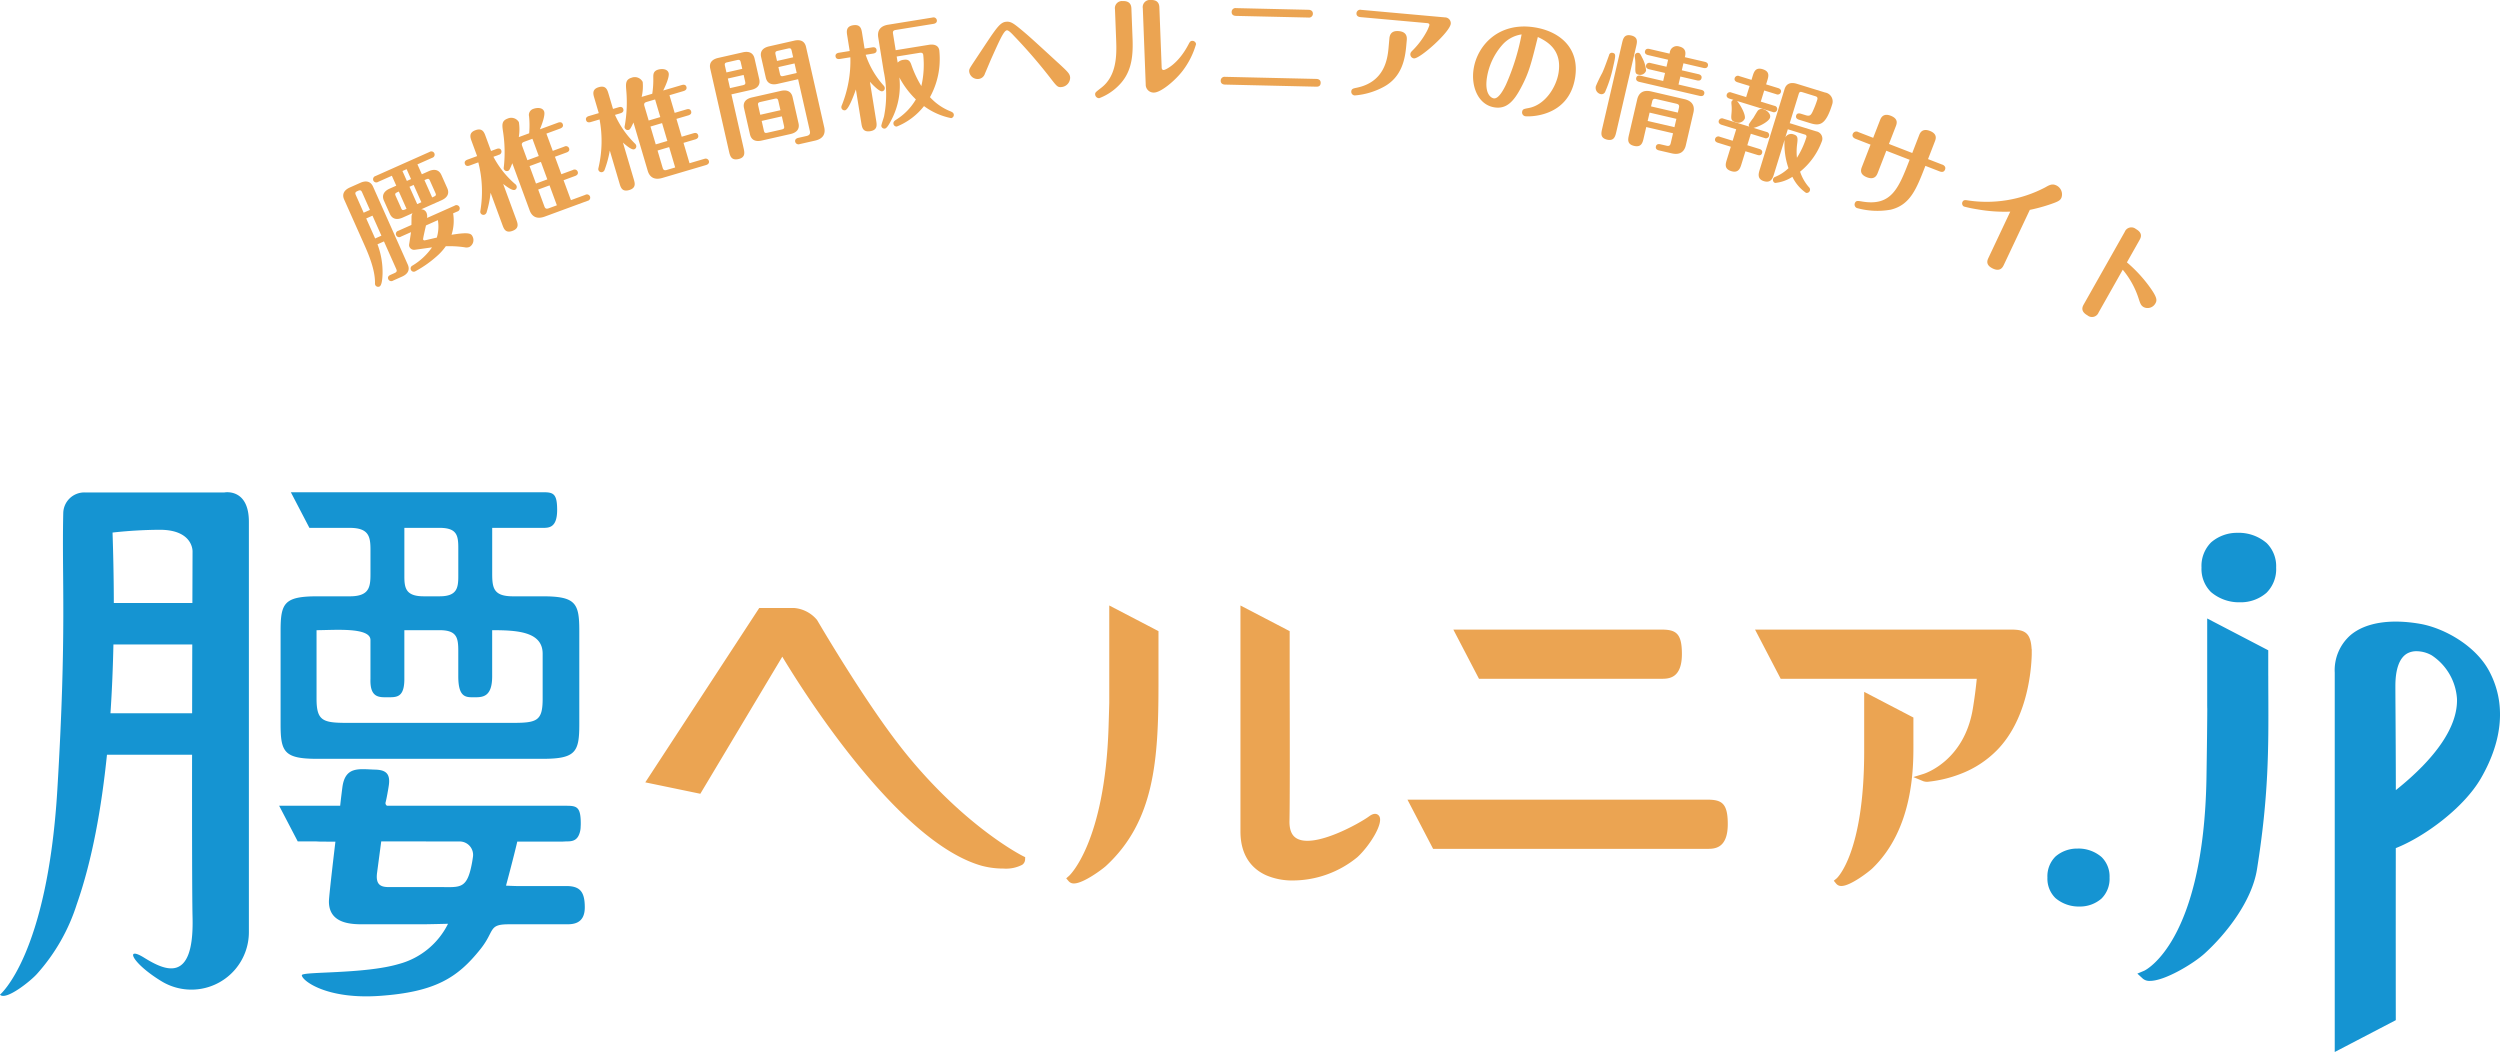<svg xmlns="http://www.w3.org/2000/svg" width="510.022" height="214.62"><defs><clipPath id="a"><path transform="translate(0 40.782)" fill="none" d="M0 0h510.022v214.62H0z"/></clipPath></defs><g transform="translate(0 -40.782)" clip-path="url(#a)"><path d="M456.569 149.485a8.1 8.1 0 0 0-5.47 1.934 6.8 6.8 0 0 0-1.972 5.152 6.63 6.63 0 0 0 1.931 4.992 8.806 8.806 0 0 0 5.807 2.093h.215a8.007 8.007 0 0 0 5.3-1.935 6.787 6.787 0 0 0 1.973-5.153 6.635 6.635 0 0 0-1.93-4.99 8.742 8.742 0 0 0-5.853-2.1M423.893 213.901a6.71 6.71 0 0 0-4.547 1.612 5.669 5.669 0 0 0-1.653 4.3 5.538 5.538 0 0 0 1.618 4.167 7.291 7.291 0 0 0 4.811 1.742h.18a6.671 6.671 0 0 0 4.413-1.616 5.663 5.663 0 0 0 1.653-4.3 5.54 5.54 0 0 0-1.617-4.167 7.21 7.21 0 0 0-4.857-1.744M507.792 177.65c-2.786-5.191-9.21-8.764-14.118-9.61-6.1-1.05-11.122-.234-14.131 2.3a9.523 9.523 0 0 0-3.236 7.675v77.384l12.456-6.495v-.6s-.021-17.278 0-34.5c5.811-2.286 13.876-8.2 17.37-14.252 4.548-7.881 5.123-15.454 1.662-21.9m-6.55 5.669c.192 5.551-4.113 11.976-12.473 18.654-.005-6.3-.041-11.991-.067-16.053-.016-2.34-.026-4.14-.026-5.2 0-3.483.851-5.785 2.462-6.655a3.882 3.882 0 0 1 1.859-.431 6.384 6.384 0 0 1 3.081.832 11.513 11.513 0 0 1 5.164 8.856M462.742 178.664v-5.218l-12.454-6.491v17.537c0 .345.005.662.016.919-.016 3.19-.064 7.583-.161 13.834-.529 33.83-12.575 39.516-12.689 39.567l-1.414.595 1.129 1.037a2.067 2.067 0 0 0 1.438.449c3.074 0 8.93-3.567 11.13-5.567 4.5-4.084 9.666-10.737 10.7-17.151 2.408-14.991 2.366-24.855 2.323-35.3-.007-1.389-.013-2.79-.013-4.216" fill="#1594d2"/><path d="M226.3 172.529v11.624a820.783 820.783 0 0 1-.144 4.985c-.755 23.555-7.98 30.256-8.051 30.319l-.587.513.507.592a1.336 1.336 0 0 0 .972.452h.105c1.925 0 5.841-2.941 6.513-3.558 9.924-9.146 10.719-21.65 10.726-37.045V169.54l-10.042-5.235ZM279.328 207.308c-1.972 1.457-10.986 6.487-14.677 4.579-1.105-.571-1.627-1.771-1.587-3.67.089-4.411.068-16.4.041-28.291v-10.385l-10.042-5.233v46.1c0 5.475 2.883 7.895 5.3 8.961a13.482 13.482 0 0 0 5.421 1.037 20.852 20.852 0 0 0 13.132-4.755c2.5-2.286 5.526-7.083 4.394-8.459-.26-.311-.86-.713-1.981.117M338.899 179.26c1.477 0 4.224 0 4.224-5.06 0-4.285-1.245-4.977-4.224-4.977h-42.406l5.235 10.041ZM348.256 203.915h-61.123l5.235 10.04h55.888c1.477 0 4.225 0 4.225-5.061 0-4.285-1.245-4.976-4.225-4.976M414.494 173.21h-.024c-.188-3.411-1.449-3.986-4.2-3.986h-52.225l5.233 10.04h40a92.712 92.712 0 0 1-.8 6.083c-1.745 10.625-9.723 13.213-10.061 13.318l-2.086.645 2.015.836a2.443 2.443 0 0 0 .89.13 25.5 25.5 0 0 0 6.62-1.569 20.825 20.825 0 0 0 7.557-4.891c5.823-5.942 6.869-15.068 7.049-18.7.008-.137.014-.285.024-.551.005-.117.009-.231.008-.408v-.154Z" fill="#eba452"/><path d="M390.351 191.316v-4.151l-10.042-5.236v12.146c0 20.772-5.554 25.845-5.6 25.888l-.6.5.495.6a1.3 1.3 0 0 0 .969.465h.1c1.866 0 5.64-2.951 6.286-3.571 8.4-8.068 8.4-20.567 8.395-25.274ZM183.829 193.275c-7.67-9.756-16.981-25.75-17.145-26.014a6.8 6.8 0 0 0-4.657-2.442h-7.136l-23.246 35.569 11.228 2.329 16.723-27.966c3.93 6.545 23.517 37.9 40.783 42.681a17.19 17.19 0 0 0 4.342.545 7.216 7.216 0 0 0 3.807-.763 1.342 1.342 0 0 0 .6-1.053l.018-.509-.457-.226c-.122-.06-12.319-6.192-24.863-22.146" fill="#eba452"/><path d="M45.809 141.243H17.21a4.3 4.3 0 0 0-4.305 4.2c-.312 13.7.743 24.1-1.209 56.46-2.039 33.8-11.7 41.8-11.7 41.8 1.154 1.3 6.3-2.8 7.608-4.305a38.846 38.846 0 0 0 8.058-14.138c3.175-9.051 5.063-19.776 6.16-30.5h17.362c-.016 14.9 0 29.076.1 33.213.333 13.757-5.768 10.733-9.915 8.165-3.87-2.4-2.639 1 3.486 4.771a11.73 11.73 0 0 0 17.92-9.952V147.24c0-6.907-4.964-6-4.964-6m-13.221 7.62c6.861 0 6.692 4.418 6.692 4.418l-.034 10.515H23.22c-.011-5.579-.134-10.5-.26-14.366a92.143 92.143 0 0 1 9.63-.567m-10.055 37.433c.324-4.822.512-9.551.605-14.034h16.086c-.012 4.344-.022 9.133-.03 14.036ZM64.722 195.588h45.986c6.769 0 7.474-1.41 7.474-7.054V169.49c0-5.644-.705-7.054-7.474-7.054h-6.065c-3.949 0-4.23-1.691-4.23-4.654v-9.31h10.298c1.27 0 2.953 0 2.953-3.67 0-3.385-.821-3.6-2.953-3.6H59.334l3.789 7.27h8.242c3.935.005 4.216 1.835 4.216 4.514v4.937c0 2.68-.281 4.514-4.23 4.514h-6.629c-6.773 0-7.478 1.41-7.478 7.054v19.044c0 5.644.705 7.054 7.478 7.054m28.775-43.029v5.783c0 2.4-.281 4.091-3.81 4.091h-3.244c-3.664 0-3.949-1.691-3.949-4.091v-9.873h7.193c3.529 0 3.81 1.552 3.81 4.09m-28.919 21.585v-4.8c3.529 0 11-.672 11 2.01v7.956c-.131 3.889 1.834 3.723 3.528 3.718 1.761-.005 3.385.114 3.385-3.718v-9.966h7.193c3.529 0 3.81 1.552 3.81 4.233v5.182c0 4.515 1.694 4.266 3.385 4.271 1.653.005 3.528-.119 3.528-4.271v-9.414c5.08 0 10.3.282 10.3 4.8v9.171c0 4.514-1.129 4.937-6.068 4.937H70.787c-4.939 0-6.209-.423-6.209-4.937ZM115.51 221.545h-9.893c-.705 0-2.387-.081-2.387-.081s1.619-6.014 2.3-8.995l8.7.012c.456 0 .857-.017 1.231-.046h.067c.922 0 2.057-.008 2.613-1.409a4.335 4.335 0 0 0 .315-1.553l.008-.161c0-.1.017-.179.017-.285 0-.03-.005-.053-.005-.083 0-.062.005-.116.005-.179 0-3.385-.821-3.6-2.953-3.6H78.965a.6.6 0 0 1-.294-.713c.177-.643.553-2.719.66-3.509.331-2.4-.712-3.095-2.787-3.151-3.243-.088-6.131-.781-6.7 3.639-.294 2.307-.4 3.307-.446 3.734H56.95l3.79 7.27h3.733c.373.028.771.043 1.214.043l2.74.013s-1.323 11.014-1.323 12.209c0 4.646 4.795 4.646 7.054 4.646H86.15c1.129 0 5.252-.105 5.252-.105a15.706 15.706 0 0 1-10.046 8.206c-7.042 2.091-19.778 1.5-19.778 2.288 0 1.062 4.954 4.969 15.828 4.218 11.408-.789 15.966-3.716 20.621-9.558 2.965-3.718 1.526-5.049 5.758-5.049h11.724c1.27 0 3.793 0 3.793-3.452 0-3.188-.969-4.352-3.793-4.352m-19.02-5.966a32.79 32.79 0 0 1-.182 1.157c-1.011 5.561-2.4 5.019-6.629 5.019H79.287c-1.679 0-2.676-.529-2.361-2.919l.849-6.4h1.657l14.35.017a2.74 2.74 0 0 1 2.707 3.125" fill="#1594d2"/><g fill="#eba452"><path d="M76.106 78.858c-.513-1.148-1.506-1.266-2.594-.782l-2.148.957c-.958.428-1.711 1.2-1.153 2.452l4.013 9c.815 1.83 2.343 5.256 2.278 8.091a.78.78 0 0 0 .049.335.651.651 0 0 0 .861.329c.511-.227.608-1.724.636-2.631a16.21 16.21 0 0 0-1.037-5.99l1.32-.587 2.5 5.616c.153.341.192.6-.318.832l-.83.369c-.254.114-.7.365-.468.9a.676.676 0 0 0 .989.273l1.83-.816c.958-.426 1.711-1.2 1.153-2.451Zm-1.914 5.317-1.6-3.6c-.246-.554.009-.667.455-.867.469-.208.651-.086.822.3l1.6 3.6Zm2.341 5.257-1.822-4.086 1.279-.57 1.82 4.085ZM92.116 88.684a9.351 9.351 0 0 0 .325-4.377l.83-.369a.665.665 0 1 0-.532-1.192l-5.618 2.5a1.879 1.879 0 0 0-.1-1.026 1.124 1.124 0 0 0-1.116-.728l4.192-1.868c.937-.416 1.711-1.195 1.151-2.452l-1.194-2.681c-.514-1.149-1.509-1.265-2.594-.782l-1.4.626-.9-2.022 3.012-1.338a.665.665 0 1 0-.531-1.2L76.619 76.69a.682.682 0 0 0-.457.919.67.67 0 0 0 .987.274l2.792-1.243.9 2.021-1.362.607c-.935.417-1.711 1.2-1.151 2.453l1.2 2.681c.512 1.148 1.508 1.265 2.592.782l2.043-.91a1.487 1.487 0 0 0-.211.783c0 .23-.009 1.356-.019 1.616l-2.66 1.186a.664.664 0 1 0 .532 1.191l2.043-.909c-.047.352-.313 2.1-.384 2.517a.852.852 0 0 0 .073.5 1.041 1.041 0 0 0 1.1.58c.481-.06 2.948-.42 3.5-.49a13 13 0 0 1-4 3.723.647.647 0 0 0-.309.852.631.631 0 0 0 .84.34 23.125 23.125 0 0 0 4.815-3.447 11.305 11.305 0 0 0 1.463-1.7 21.518 21.518 0 0 1 3.816.211 1.638 1.638 0 0 0 .994-.06 1.6 1.6 0 0 0 .676-2.087c-.294-.66-.7-.989-4.309-.4m-4.393-11 1.082 2.427c.247.553.12.61-.646.951l-1.576-3.533c.767-.341.895-.4 1.14.155m-5.9 5.537-1.089-2.421c-.248-.553-.1-.62.625-.942l1.575 3.532c-.723.323-.871.388-1.119-.165m.283-7.549.852-.38.9 2.022-.852.379Zm1.436 3.213.85-.378 1.575 3.532-.851.379Zm5.567 10.375c-.357.057-2.055.482-2.433.549a.294.294 0 0 1-.357-.172c-.057-.129.481-2.408.586-2.863l2.425-1.082a7.778 7.778 0 0 1-.22 3.568M119.402 80.536l-2.929 1.078-1.5-4.066 2.361-.869c.285-.1.711-.361.517-.885a.671.671 0 0 0-.968-.338l-2.36.868-1.311-3.563 2.36-.868c.285-.1.719-.338.526-.862a.673.673 0 0 0-.969-.34l-2.359.868-1.3-3.518 2.8-1.029c.261-.1.741-.347.54-.893s-.742-.4-.982-.31l-3.687 1.358c.4-.939 1.134-2.923.868-3.643-.322-.874-1.506-.786-2.183-.538a1.305 1.305 0 0 0-.888 1.567 18.527 18.527 0 0 1 .018 3.419l-2.12.781a9.239 9.239 0 0 0 .016-3.059 1.807 1.807 0 0 0-2.32-.709c-1.224.45-1.1 1.323-.924 2.548a27.594 27.594 0 0 1 .2 7.1c-.059.443-.065.5-.018.627a.653.653 0 0 0 .838.387c.217-.081.326-.121.887-1.568l3.545 9.64c.443 1.2 1.405 1.864 3.068 1.253l8.723-3.212a.664.664 0 1 0-.449-1.224m-12.868-9.957c-.145-.392-.124-.673.4-.867l1.683-.618 1.294 3.518-2.316.853Zm1.5 4.088 2.317-.853 1.309 3.563-2.315.853Zm3.889 8.618c-.524.193-.722-.007-.865-.4l-1.264-3.431 2.317-.853 1.495 4.065Z"/><path d="M102.653 78.309c.619.468 1.834 1.41 2.358 1.217a.631.631 0 0 0 .365-.829.858.858 0 0 0-.323-.4 19.093 19.093 0 0 1-4.391-5.531l1.093-.4a.676.676 0 0 0 .517-.884c-.2-.548-.72-.405-.962-.318l-1.135.418-1.11-3.016c-.288-.786-.643-1.748-2.086-1.217-1.4.515-1.029 1.519-.755 2.263l1.109 3.015-1.968.724c-.24.09-.726.317-.517.885.194.525.7.414.961.318l1.77-.651a23.992 23.992 0 0 1 .441 9.763c-.043.288-.063.371-.006.523a.648.648 0 0 0 .835.387.733.733 0 0 0 .436-.507 21.974 21.974 0 0 0 .8-3.966l2.419 6.578c.29.787.635 1.727 2.056 1.2s1.058-1.5.785-2.248ZM143.663 73.199l-2.994.884-1.227-4.156 2.412-.712c.291-.085.734-.313.576-.85-.165-.558-.676-.48-.945-.4l-2.412.712-1.072-3.643 2.413-.711c.29-.086.741-.292.582-.827-.165-.559-.676-.48-.944-.4l-2.413.712-1.062-3.6 2.86-.844c.269-.08.762-.3.6-.858s-.713-.445-.959-.372l-3.777 1.116c.459-.914 1.323-2.845 1.105-3.582-.263-.895-1.45-.883-2.144-.678-.982.29-.976.969-.988 1.506a18.765 18.765 0 0 1-.208 3.415l-2.166.639a9.307 9.307 0 0 0 .216-3.052 1.808 1.808 0 0 0-2.271-.86c-1.25.369-1.185 1.248-1.089 2.483a27.47 27.47 0 0 1-.262 7.1c-.088.44-.1.491-.058.625a.651.651 0 0 0 .81.44c.225-.065.335-.1.989-1.507l2.909 9.854c.363 1.23 1.282 1.955 2.979 1.453l8.916-2.631c.269-.08.734-.314.576-.85a.684.684 0 0 0-.945-.4m-12.202-10.79c-.118-.4-.08-.68.457-.838l1.72-.508 1.062 3.6-2.368.7Zm2.309 7.822-1.076-3.639 2.368-.7 1.076 3.642Zm2.244 5.218c-.536.159-.721-.054-.839-.456l-1.036-3.508 2.37-.7 1.226 4.156Z"/><path d="M129.486 70.02a19.125 19.125 0 0 1-4.022-5.8l1.116-.331c.225-.065.748-.269.576-.849-.165-.558-.692-.452-.938-.379l-1.161.342-.911-3.083c-.238-.8-.527-1.786-2-1.352-1.431.422-1.128 1.45-.9 2.209l.909 3.084-2.009.593c-.247.073-.746.269-.576.851.159.536.67.457.938.379l1.809-.534a23.958 23.958 0 0 1-.2 9.776c-.061.285-.087.365-.04.522a.651.651 0 0 0 .811.44.73.73 0 0 0 .466-.478 22.043 22.043 0 0 0 1.052-3.912l1.987 6.722c.237.8.521 1.764 1.974 1.336s1.156-1.434.931-2.195l-2.21-7.484c.588.506 1.739 1.527 2.275 1.369a.633.633 0 0 0 .419-.8.839.839 0 0 0-.3-.422M162.905 65.937l-1.21-5.34c-.284-1.249-1.233-1.536-2.392-1.273l-5.908 1.339c-1 .228-1.918.818-1.608 2.181l1.211 5.339c.283 1.249 1.233 1.537 2.391 1.274l5.909-1.339c1-.228 1.912-.84 1.607-2.181m-8.223-3.607c-.1-.454-.049-.633.45-.747l2.909-.66c.5-.112.645 0 .753.475l.422 1.864-4.113.933Zm4.784 4.87-2.908.66c-.5.114-.622 0-.725-.456l-.443-1.955 4.114-.933.442 1.955c.1.453.02.615-.479.729"/><path d="M164.435 50.348c-.283-1.251-1.233-1.537-2.392-1.274l-5.158 1.17c-1.022.231-1.912.838-1.608 2.179l.954 4.2c.279 1.227 1.232 1.537 2.391 1.274l4.2-.954 2.381 10.5c.128.568.041.923-.685 1.088l-1.66.376c-.249.058-.757.244-.628.811a.687.687 0 0 0 .917.462l3.135-.712c1.773-.4 2.141-1.512 1.868-2.717Zm-5.919 2.87-.3-1.318c-.1-.455-.025-.639.452-.747l2.113-.479c.5-.112.627.025.731.48l.3 1.318Zm1.318 3.071c-.478.108-.621 0-.725-.458l-.309-1.363 3.293-.746.443 1.953ZM149.215 60.034l4.069-.922c1.022-.232 1.912-.84 1.608-2.181l-.954-4.2c-.283-1.249-1.233-1.537-2.392-1.274l-5.043 1.144c-1.023.232-1.912.84-1.609 2.181l3.819 16.834c.211.933.442 1.955 1.942 1.616 1.476-.336 1.24-1.381 1.033-2.29Zm-1.314-5.794c-.1-.455-.048-.634.452-.747l2.021-.46c.5-.112.65.02.753.476l.3 1.318-3.227.732Zm1.025 4.522-.442-1.956 3.228-.732.308 1.363c.1.455.02.617-.479.731ZM194.017 63.537a11.273 11.273 0 0 1-4.295-2.938 16.02 16.02 0 0 0 1.96-6.71 17.164 17.164 0 0 0-.057-2.845c-.178-1.1-1.2-1.27-2.116-1.121l-6.782 1.1-.542-3.358c-.07-.437.007-.685.56-.773l7.7-1.243c.253-.042.771-.2.678-.771a.682.682 0 0 0-.886-.517l-9.035 1.459c-1.77.284-2.235 1.351-2.034 2.591l1.116 6.92a22.9 22.9 0 0 1 .068 9.187c-.067.319-.588 1.77-.555 1.977a.646.646 0 0 0 .744.517c.438-.07 1.014-1.177 1.353-1.845a15.039 15.039 0 0 0 1.588-8.584 17.846 17.846 0 0 0 3.364 4.482 12.064 12.064 0 0 1-4.026 4.14c-.277.186-.618.406-.547.844a.638.638 0 0 0 .678.551 13.424 13.424 0 0 0 5.554-4.175 13.924 13.924 0 0 0 5.538 2.456.664.664 0 0 0 .539-.747c-.058-.368-.362-.484-.567-.593m-6.052-5.2a21.951 21.951 0 0 1-2.048-4.364c-.31-.893-.726-1.133-1.6-.991a1.932 1.932 0 0 0-1.183.567l-.2-1.241 4.667-.753c.621-.1.714.191.751.422a19.206 19.206 0 0 1-.388 6.36"/><path d="M177.469 57.457c.688.76 1.958 2.043 2.509 1.953a.631.631 0 0 0 .516-.744.793.793 0 0 0-.177-.372 17.832 17.832 0 0 1-3.712-6.335l1.541-.249c.229-.037.774-.172.678-.77-.094-.574-.63-.536-.883-.494l-1.562.251-.5-3.126c-.137-.85-.3-1.885-1.845-1.636-1.494.241-1.32 1.322-1.19 2.126l.5 3.126-2.207.356c-.253.041-.771.195-.677.77.089.552.606.539.882.5l2.137-.345a24.234 24.234 0 0 1-1.727 9.76.916.916 0 0 0-.106.514.652.652 0 0 0 .747.54c.712-.115 1.73-2.875 2.216-4.251l1.109 6.875c.136.85.3 1.885 1.82 1.64s1.347-1.3 1.214-2.131ZM215.785 53.537c-5.352-4.921-5.942-5.448-7.549-6.787-1.552-1.274-2.078-1.619-3-1.528-.95.094-1.6.861-2.831 2.6-.493.7-2.691 4.032-3.525 5.284-1.14 1.727-1.2 1.8-1.15 2.335a1.739 1.739 0 0 0 1.9 1.45 1.509 1.509 0 0 0 1.3-1.086c.192-.418 1.044-2.467 1.235-2.906 1.689-3.746 2.6-5.871 3.249-5.935.349-.034 1.053.713 1.472 1.165a107.738 107.738 0 0 1 7.236 8.362c1.475 1.913 1.637 2.13 2.425 2.052a1.937 1.937 0 0 0 1.77-1.975c-.072-.741-.41-1.083-2.52-3.027M230.817 42.567c-.016-.419-.062-1.629-1.761-1.565a1.453 1.453 0 0 0-1.591 1.693l.247 6.424c.113 3 .087 7.177-3.062 9.582-1.109.859-1.245.956-1.232 1.329a.821.821 0 0 0 .824.785 11.033 11.033 0 0 0 3.846-2.455c2.585-2.5 3.121-5.574 2.966-9.6ZM243.238 49.111c-.4.015-.526.253-.787.752-2.151 4.115-4.766 5.194-5.023 5.2-.419.016-.435-.381-.441-.59l-.464-12.128c-.017-.441-.062-1.628-1.761-1.565a1.46 1.46 0 0 0-1.618 1.703l.592 15.5a1.619 1.619 0 0 0 1.719 1.683c1.467-.057 4.356-2.521 5.8-4.418a16.507 16.507 0 0 0 2.751-5.465.758.758 0 0 0-.772-.67M252.156 44.025l14.758.338a.791.791 0 0 0 .926-.772c.013-.558-.4-.8-.888-.812l-14.759-.34a.784.784 0 0 0-.926.771c-.013.558.355.8.889.813M268.537 56.882l-18.576-.425a.79.79 0 0 0-.926.77c-.013.582.4.8.889.812l18.577.427c.256.006.907.019.926-.772.013-.557-.378-.8-.89-.812M285.359 47.128c-1.183-.106-1.813.4-1.911 1.488l-.174 1.948c-.217 2.411-.911 7-6.554 8.128-.619.133-1 .192-1.049.748a.752.752 0 0 0 .722.813 14.929 14.929 0 0 0 5.908-1.758c3.736-2.026 4.35-5.733 4.59-8.4l.105-1.16c.068-.765-.131-1.67-1.637-1.807"/><path d="m294.728 44.324-17.045-1.534a.767.767 0 0 0-.948.663c-.05.555.352.779.815.822l13.636 1.227c.464.043.435.366.432.389a7.606 7.606 0 0 1-.7 1.574 16.278 16.278 0 0 1-2.68 3.545c-.308.3-.489.493-.516.8a.839.839 0 0 0 .738.885c1.206.108 7.356-5.369 7.511-7.085a1.2 1.2 0 0 0-1.241-1.281M313.098 46.366c-7.333-1.174-11.7 3.667-12.461 8.447-.568 3.54.876 7.334 4.232 7.871 2.481.4 3.968-1.226 5.462-4.076 1.589-3 2.046-4.811 3.4-10.276 2 .933 4.969 2.682 4.225 7.326-.465 2.9-2.721 6.52-6.077 7.16-1.02.191-1.262.223-1.351.775a.785.785 0 0 0 .657.907c.482.078 8.825.4 10.153-7.874.981-6.115-3.224-9.453-8.235-10.259m-5.888 11.719c-.39.809-1.46 2.926-2.472 2.763-.552-.089-1.931-.9-1.381-4.325a13.2 13.2 0 0 1 3.076-6.532 6.525 6.525 0 0 1 3.983-2.191 46.648 46.648 0 0 1-3.205 10.285M347.809 53.397l-4.081-.948c.136-.59.421-1.814-1.144-2.178a1.454 1.454 0 0 0-1.928 1.2l-.058.25-4.082-.947c-.25-.058-.781-.134-.919.455-.131.567.4.739.63.791l4.08.947-.33 1.429-3.243-.752a.68.68 0 0 0-.918.457c-.137.588.4.76.623.813l3.244.753-.38 1.632-4.585-1.063c-.249-.057-.781-.134-.913.434-.137.591.4.762.625.815l12.336 2.863c.251.058.788.111.914-.434.136-.589-.375-.754-.624-.813l-4.626-1.075.378-1.632 3.4.789c.273.064.787.111.918-.456s-.373-.755-.623-.814l-3.4-.79.331-1.429 4.08.948c.273.062.788.111.914-.434.132-.567-.373-.756-.624-.813"/><path d="M333.522 52.016a.7.7 0 0 0-.019.283 10.371 10.371 0 0 1 .127 1.822c-.031 1.474-.044 1.735.66 1.9a1.275 1.275 0 0 0 1.526-.82 6.692 6.692 0 0 0-.814-2.674c-.369-.779-.484-.9-.71-.954a.643.643 0 0 0-.772.442M327.499 59.438a25.524 25.524 0 0 0 1.587-4.986c.558-2.4.587-2.731-.094-2.889a.588.588 0 0 0-.731.475c-.955 2.67-1.152 3.1-1.391 3.621a28.955 28.955 0 0 0-1.293 2.688 1.31 1.31 0 0 0 .982 1.638.808.808 0 0 0 .939-.548M332.779 48.02c-1.429-.332-1.666.688-1.872 1.572l-4.043 17.417c-.214.93-.446 1.928 1.006 2.265 1.429.331 1.67-.71 1.875-1.6l4.042-17.416c.212-.906.443-1.9-1.008-2.241M343.624 61.007l-6.757-1.57c-1.769-.41-2.584.428-2.863 1.63l-1.681 7.231c-.2.884-.442 1.9 1.054 2.251s1.744-.717 1.939-1.558l.531-2.29 5.466 1.27-.469 2.017c-.1.432-.293.65-.815.529l-1.294-.3c-.226-.055-.78-.134-.912.432-.136.591.374.756.624.815l2.608.605c1.746.405 2.585-.428 2.864-1.63l1.558-6.713c.284-1.224-.13-2.324-1.855-2.723m-2.019 5.72-5.466-1.268.395-1.7 5.465 1.27Zm.915-3.946-.226.976-5.466-1.268.226-.976c.1-.431.272-.654.817-.527l4.15.962c.521.123.605.38.5.833M352.84 60.906l.8.248a.665.665 0 0 0-.41.385 2.606 2.606 0 0 0 .013.589 9.159 9.159 0 0 1 0 1.754c-.1 1.115-.133 1.543.8 1.831a1.467 1.467 0 0 0 1.906-.728c.233-.758-.821-2.715-1.57-3.6l7.233 2.232a.661.661 0 1 0 .386-1.246l-2.782-.859.7-2.271 2.447.756a.683.683 0 0 0 .95-.391c.165-.533-.276-.766-.564-.856l-2.45-.755.228-.735c.274-.89.583-1.892-.93-2.358-1.47-.453-1.785.57-2.053 1.438l-.225.735-2.471-.761a.672.672 0 0 0-.949.389c-.165.535.276.768.564.858l2.471.76-.707 2.265-3-.925a.679.679 0 0 0-.948.39c-.173.555.3.773.564.856"/><path d="M359.479 72.02c.171-.555-.276-.766-.564-.856l-2.449-.755.72-2.337 2.782.858a.661.661 0 1 0 .385-1.245l-2.627-.81c1.313-.3 3.139-1.324 3.372-2.081.241-.779-.674-1.525-1.276-1.709a1.073 1.073 0 0 0-1.239.3c-.222.324-.74 1.211-.889 1.458a15.614 15.614 0 0 0-.905 1.281.478.478 0 0 0 .114.5l-5.3-1.633a.684.684 0 0 0-.95.39c-.165.535.3.775.564.858l2.983.919-.721 2.338-2.625-.811a.682.682 0 0 0-.949.39c-.164.534.305.751.571.834l2.627.81-.811 2.626c-.267.868-.583 1.892.908 2.353s1.834-.654 2.075-1.434l.81-2.625 2.448.755c.245.075.77.189.942-.368M372.311 59.649l-5.764-1.777c-1.134-.351-2.11-.115-2.479 1.088l-5.073 16.447c-.22.712-.584 1.891.84 2.33 1.491.46 1.843-.675 2.076-1.432l2.155-6.988a15.084 15.084 0 0 0 .8 5.78 8.644 8.644 0 0 1-2.715 1.77.636.636 0 0 0-.425.431.647.647 0 0 0 .409.808 7.9 7.9 0 0 0 3.53-1.251 8.363 8.363 0 0 0 2.771 3.267.67.67 0 0 0 .6-1.154 9.066 9.066 0 0 1-1.8-3.164 14.349 14.349 0 0 0 4.484-6.319 1.508 1.508 0 0 0-1.17-1.9l-5.431-1.675 1.826-5.92c.13-.422.267-.552.756-.4l2.582.8c.29.088.625.192.452.747a20.038 20.038 0 0 1-.933 2.394c-.345.722-.581 1.014-1.383.767l-1.047-.323c-.266-.082-.776-.166-.94.368-.173.555.32.781.564.856l2.2.679c1.892.585 3.205.672 4.584-3.8a1.849 1.849 0 0 0-1.47-2.429m-4.109 8.581a.415.415 0 0 1 .3.6 17.384 17.384 0 0 1-1.91 4.14 12.245 12.245 0 0 1 .04-2.816c.177-1.285.109-1.7-.714-1.95a1.355 1.355 0 0 0-1.7.621l.515-1.67ZM396.245 74.37l-2.91-1.129 1.414-3.65c.16-.412.572-1.476-1.034-2.1s-2.039.484-2.182.855l-1.414 3.649-4.756-1.844 1.4-3.607c.193-.5.589-1.519-1.041-2.152-1.586-.614-2.016.493-2.176.907l-1.4 3.6-3.041-1.178a.781.781 0 0 0-1.126.389c-.194.5.152.833.587 1l3.04 1.178-1.75 4.52c-.193.5-.59 1.52 1.018 2.143s2.037-.484 2.2-.9l1.751-4.517 4.756 1.844c-2.247 5.8-3.687 9.514-9.671 8.519-.916-.155-1.288-.225-1.508.341a.772.772 0 0 0 .417.985 15.578 15.578 0 0 0 6.918.332c3.978-.982 5.233-4.22 7.06-8.934l2.91 1.129c.826.32 1.036-.223 1.1-.375.183-.479-.1-.839-.557-1.015M419.478 78.593c-.821-.388-1.417-.052-2.231.415a25.72 25.72 0 0 1-15.954 2.634c-.314-.044-.72-.108-.93.334a.716.716 0 0 0 .3.94 24.2 24.2 0 0 0 2.648.556 31.648 31.648 0 0 0 6.8.484l-4.44 9.413c-.229.485-.686 1.453.893 2.2 1.537.726 2.035-.326 2.224-.727l5.31-11.243a33.785 33.785 0 0 0 3.863-1.033c1.985-.659 2.325-.885 2.583-1.434a2.021 2.021 0 0 0-1.067-2.539M438.409 99.125a28.5 28.5 0 0 0-4.5-4.817l2.555-4.524c.263-.467.8-1.419-.719-2.278a1.451 1.451 0 0 0-2.281.583l-8.344 14.764c-.252.444-.79 1.4.73 2.259a1.447 1.447 0 0 0 2.283-.584l4.927-8.721a17.538 17.538 0 0 1 3.257 5.934c.316.955.45 1.38 1.019 1.7a1.813 1.813 0 0 0 2.385-.765c.344-.609.445-1.167-1.312-3.551"/></g></g></svg>